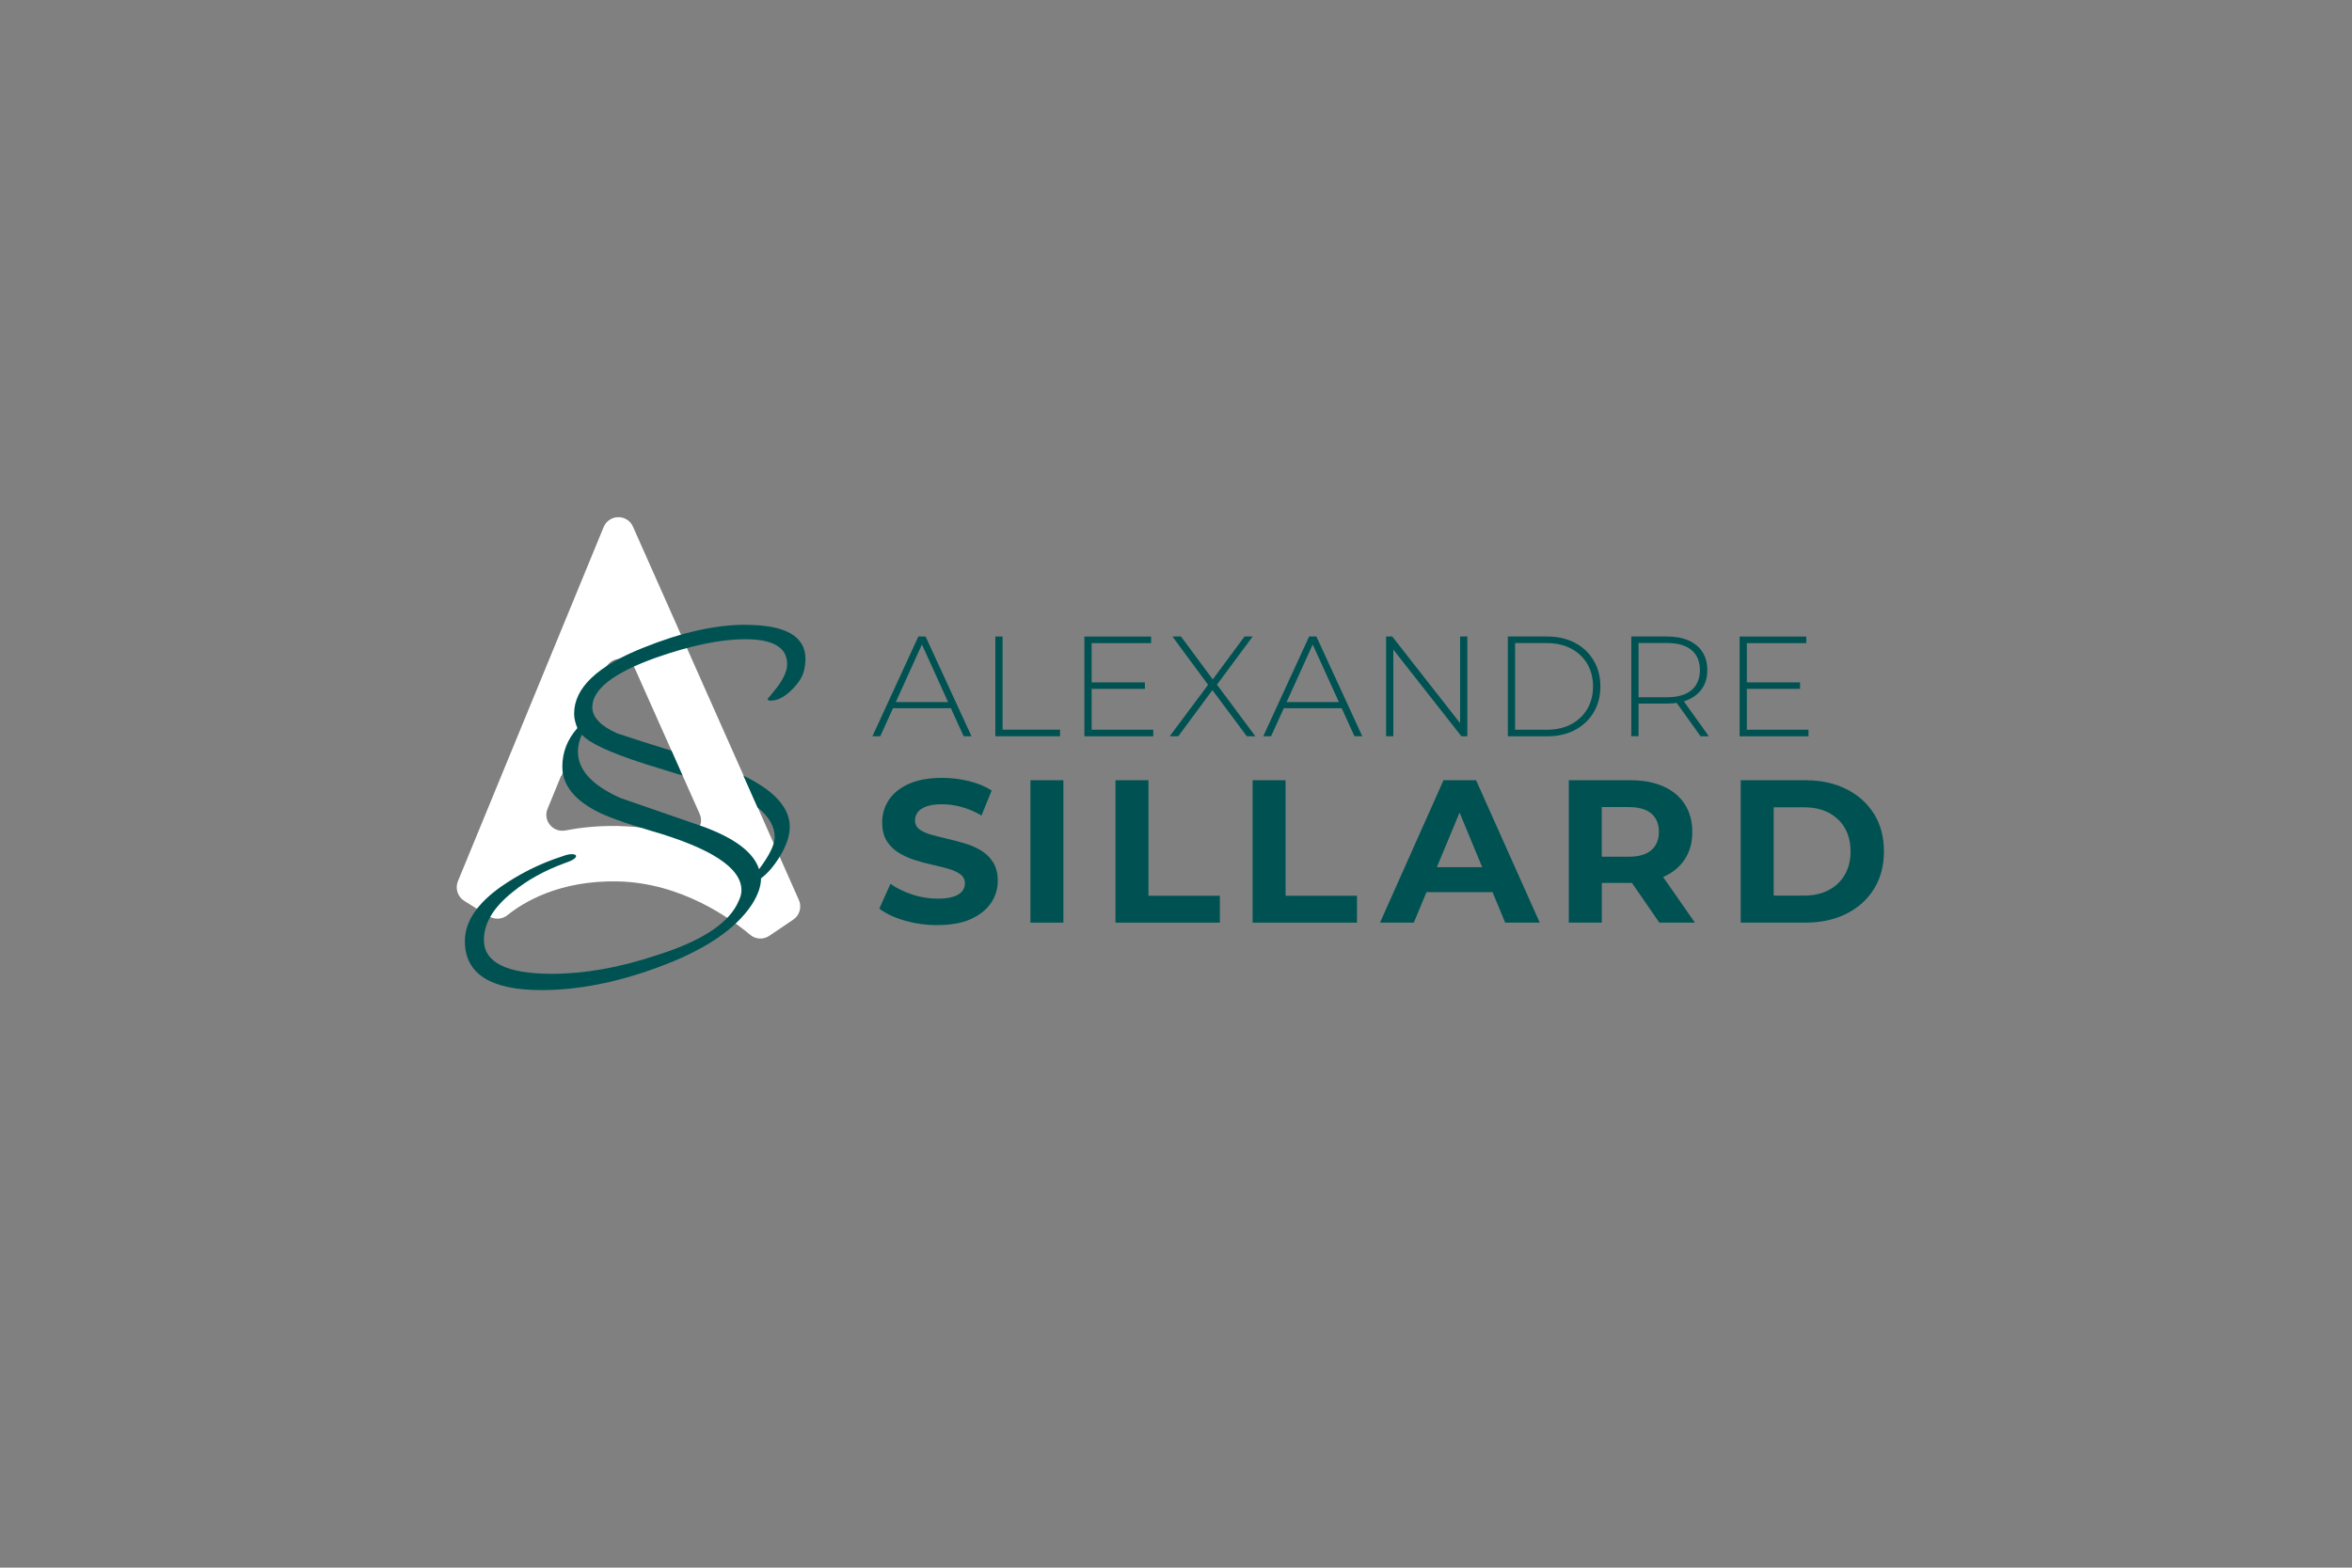 <svg xmlns="http://www.w3.org/2000/svg" id="Calque_1" data-name="Calque 1" viewBox="0 0 425.2 283.46"><rect x="0" y="0" width="425.2" height="283.46" fill="#808080" stroke="none"/><defs><style>      .cls-1 {        fill: #005252;      }      .cls-2 {        fill: #fff;      }    </style></defs><g><path class="cls-2" d="M109.12,95.32l-26.34,64.03c-.53,1.3-.05,2.79,1.14,3.54l4.45,2.78c1.04.65,2.39.59,3.35-.18,2.75-2.23,9.34-6.38,20.08-6.11,11.4.27,20.34,6.73,23.83,9.66.98.83,2.39.89,3.45.17l4.32-2.92c1.16-.78,1.59-2.28,1.02-3.56l-29.99-67.5c-1.03-2.32-4.33-2.27-5.3.07ZM112.02,149.36c-.39,0-.77-.01-1.15-.01-3.14,0-6.02.3-8.64.81-2.26.44-4.12-1.78-3.24-3.91l2.44-5.95h.08l7.95-19.38c.96-2.34,4.26-2.39,5.3-.08l11.72,26.31c1.01,2.26-1.1,4.61-3.47,3.92-3.36-.97-7.05-1.61-10.99-1.7Z"></path><path class="cls-1" d="M134.75,112.97c-5.44,0-11.58,1.38-18.43,4.14-8.35,3.31-12.53,7.29-12.53,11.94,0,.79.19,1.65.59,2.6-1.81,2.05-2.72,4.37-2.72,6.97,0,3.15,1.97,5.79,5.91,7.92,1.89,1.03,5.24,2.25,10.04,3.66,10.95,3.15,16.43,6.74,16.43,10.75,0,.63-.16,1.26-.47,1.89-1.65,4.02-6.66,7.33-15.01,9.93-6.62,2.2-12.88,3.31-18.79,3.31-8.2,0-12.29-2.05-12.29-6.15,0-2.99,1.73-5.87,5.2-8.63,1.34-1.1,2.8-2.09,4.37-2.95,1.57-.87,3.23-1.61,4.96-2.25,1.42-.47,2.13-.9,2.13-1.3,0-.24-.28-.35-.83-.35-.4,0-.91.12-1.54.35-2.21.71-4.24,1.54-6.09,2.48-1.85.94-3.56,1.97-5.14,3.07-4.33,3.07-6.5,6.34-6.5,9.81,0,5.91,4.61,8.87,13.83,8.87,6.54,0,13.47-1.34,20.8-4.02,8.51-3.07,14.26-6.9,17.26-11.46,1.1-1.73,1.65-3.31,1.65-4.73,1.26-.94,2.44-2.34,3.54-4.19,1.1-1.85,1.65-3.57,1.65-5.14,0-3.45-2.79-6.53-8.38-9.25l2.56,5.76c2.06,1.65,3.1,3.45,3.1,5.38,0,1.34-.94,3.27-2.83,5.79-.95-2.99-4.29-5.56-10.05-7.68l-15.01-5.2c-5.12-2.28-7.68-5.08-7.68-8.39,0-1.02.24-2.05.71-3.07,1.26,1.5,5.08,3.27,11.46,5.32,2.54.77,4.78,1.46,6.74,2.08l-2-4.49c-.2-.06-.4-.12-.6-.19-3.07-.94-6.15-1.93-9.22-2.95-2.99-1.34-4.49-2.91-4.49-4.73,0-3.23,3.86-6.23,11.58-8.98,6.3-2.2,11.66-3.31,16.07-3.31,5.04,0,7.57,1.5,7.57,4.49,0,1.18-.59,2.56-1.77,4.14-1.18,1.5-1.77,2.21-1.77,2.13,0,.24.2.35.59.35,1.18,0,2.42-.63,3.72-1.89,1.3-1.26,2.07-2.48,2.3-3.66.08-.31.14-.65.18-1,.04-.36.06-.69.06-1.01,0-4.1-3.62-6.15-10.87-6.15Z"></path></g><g><path class="cls-1" d="M157.72,133.13l8.3-18.04h1.31l8.3,18.04h-1.42l-7.83-17.22h.57l-7.81,17.22h-1.42ZM160.77,128.06l.44-1.11h10.8l.44,1.11h-11.67Z"></path><path class="cls-1" d="M179.94,133.13v-18.04h1.31v16.85h10.39v1.19h-11.7Z"></path><path class="cls-1" d="M197.36,131.95h11.13v1.19h-12.45v-18.04h12.06v1.19h-10.75v15.67ZM197.21,123.39h9.77v1.16h-9.77v-1.16Z"></path><path class="cls-1" d="M211.46,133.13l7.32-9.82v1.03l-6.83-9.25h1.55l6.03,8.14h-.57l6.03-8.14h1.47l-6.78,9.15v-.88l7.27,9.77h-1.55l-6.49-8.71h.54l-6.44,8.71h-1.55Z"></path><path class="cls-1" d="M228.37,133.13l8.3-18.04h1.31l8.3,18.04h-1.42l-7.83-17.22h.57l-7.81,17.22h-1.42ZM231.41,128.06l.44-1.11h10.8l.44,1.11h-11.67Z"></path><path class="cls-1" d="M250.58,133.13v-18.04h1.11l12.86,16.42h-.59v-16.42h1.31v18.04h-1.08l-12.89-16.42h.59v16.42h-1.31Z"></path><path class="cls-1" d="M272.59,133.13v-18.04h7.14c1.91,0,3.58.39,5.03,1.16,1.44.77,2.56,1.84,3.36,3.2.8,1.36,1.2,2.91,1.2,4.67s-.4,3.31-1.2,4.66c-.8,1.36-1.92,2.42-3.36,3.2-1.44.77-3.12,1.16-5.03,1.16h-7.14ZM273.9,131.95h5.72c1.7,0,3.18-.33,4.43-1,1.25-.67,2.23-1.59,2.91-2.77.69-1.18,1.03-2.53,1.03-4.06s-.34-2.88-1.03-4.06c-.69-1.18-1.66-2.1-2.91-2.77-1.25-.67-2.73-1.01-4.43-1.01h-5.72v15.67Z"></path><path class="cls-1" d="M294.91,133.13v-18.04h6.47c1.51,0,2.81.24,3.89.72,1.08.48,1.92,1.17,2.5,2.07.58.9.88,2,.88,3.29s-.29,2.33-.88,3.23c-.58.9-1.42,1.6-2.5,2.09-1.08.49-2.38.73-3.89.73h-5.75l.59-.62v6.52h-1.31ZM296.22,126.69l-.59-.62h5.75c1.94,0,3.41-.43,4.42-1.29,1-.86,1.51-2.06,1.51-3.61s-.5-2.77-1.51-3.62c-1.01-.85-2.48-1.28-4.42-1.28h-5.75l.59-.64v11.06ZM307.43,133.13l-4.69-6.55h1.5l4.69,6.55h-1.5Z"></path><path class="cls-1" d="M315.81,131.95h11.13v1.19h-12.45v-18.04h12.06v1.19h-10.75v15.67ZM315.65,123.39h9.77v1.16h-9.77v-1.16Z"></path><path class="cls-1" d="M169.44,167.28c-2.06,0-4.03-.28-5.92-.83s-3.41-1.27-4.56-2.15l2.02-4.49c1.1.79,2.41,1.43,3.92,1.93,1.51.5,3.03.75,4.58.75,1.18,0,2.13-.12,2.85-.35.72-.23,1.26-.56,1.6-.97.34-.42.51-.9.51-1.43,0-.69-.27-1.23-.81-1.64-.54-.4-1.25-.74-2.13-.99-.88-.26-1.86-.5-2.92-.74-1.07-.23-2.13-.52-3.2-.86-1.07-.34-2.04-.78-2.92-1.32-.88-.54-1.6-1.25-2.15-2.13s-.83-2.01-.83-3.38c0-1.47.4-2.81,1.2-4.03s2-2.18,3.61-2.91c1.61-.72,3.62-1.09,6.05-1.09,1.62,0,3.21.19,4.78.57,1.57.38,2.96.95,4.16,1.71l-1.84,4.52c-1.2-.69-2.4-1.2-3.6-1.53-1.2-.33-2.38-.5-3.53-.5s-2.1.13-2.83.4c-.74.27-1.26.62-1.58,1.05-.32.43-.48.93-.48,1.49,0,.66.27,1.2.81,1.6.54.4,1.25.73,2.13.97s1.86.49,2.92.74c1.07.25,2.13.53,3.2.85,1.07.32,2.04.75,2.92,1.29.88.54,1.6,1.25,2.15,2.13s.83,2,.83,3.35c0,1.45-.41,2.77-1.21,3.97-.81,1.2-2.02,2.17-3.62,2.91-1.61.74-3.64,1.1-6.09,1.1Z"></path><path class="cls-1" d="M186.28,166.83v-25.75h5.96v25.75h-5.96Z"></path><path class="cls-1" d="M201.66,166.83v-25.75h5.96v20.89h12.91v4.86h-18.87Z"></path><path class="cls-1" d="M226.45,166.83v-25.75h5.96v20.89h12.91v4.86h-18.87Z"></path><path class="cls-1" d="M249.48,166.83l11.48-25.75h5.89l11.51,25.75h-6.25l-9.42-22.73h2.35l-9.45,22.73h-6.11ZM255.21,161.32l1.58-4.52h13.24l1.62,4.52h-16.44Z"></path><path class="cls-1" d="M283.61,166.83v-25.75h11.15c2.3,0,4.29.37,5.96,1.12,1.67.75,2.96,1.82,3.86,3.22s1.36,3.07,1.36,5-.45,3.56-1.36,4.95c-.91,1.39-2.19,2.45-3.86,3.18s-3.65,1.1-5.96,1.1h-7.83l2.65-2.61v9.78h-5.96ZM289.57,157.71l-2.65-2.8h7.5c1.84,0,3.21-.4,4.12-1.2s1.36-1.89,1.36-3.29-.45-2.53-1.36-3.31c-.91-.78-2.28-1.18-4.12-1.18h-7.5l2.65-2.83v14.6ZM299.98,166.83l-6.44-9.34h6.36l6.51,9.34h-6.44Z"></path><path class="cls-1" d="M314.69,166.83v-25.75h11.7c2.8,0,5.26.53,7.39,1.6s3.8,2.56,5,4.47c1.2,1.91,1.8,4.18,1.8,6.8s-.6,4.86-1.8,6.79c-1.2,1.93-2.87,3.42-5,4.49-2.13,1.07-4.6,1.6-7.39,1.6h-11.7ZM320.65,161.94h5.44c1.72,0,3.21-.32,4.47-.98,1.26-.65,2.24-1.58,2.94-2.78s1.05-2.61,1.05-4.23-.35-3.06-1.05-4.25c-.7-1.19-1.68-2.11-2.94-2.76-1.26-.65-2.75-.97-4.47-.97h-5.44v15.96Z"></path></g></svg>
